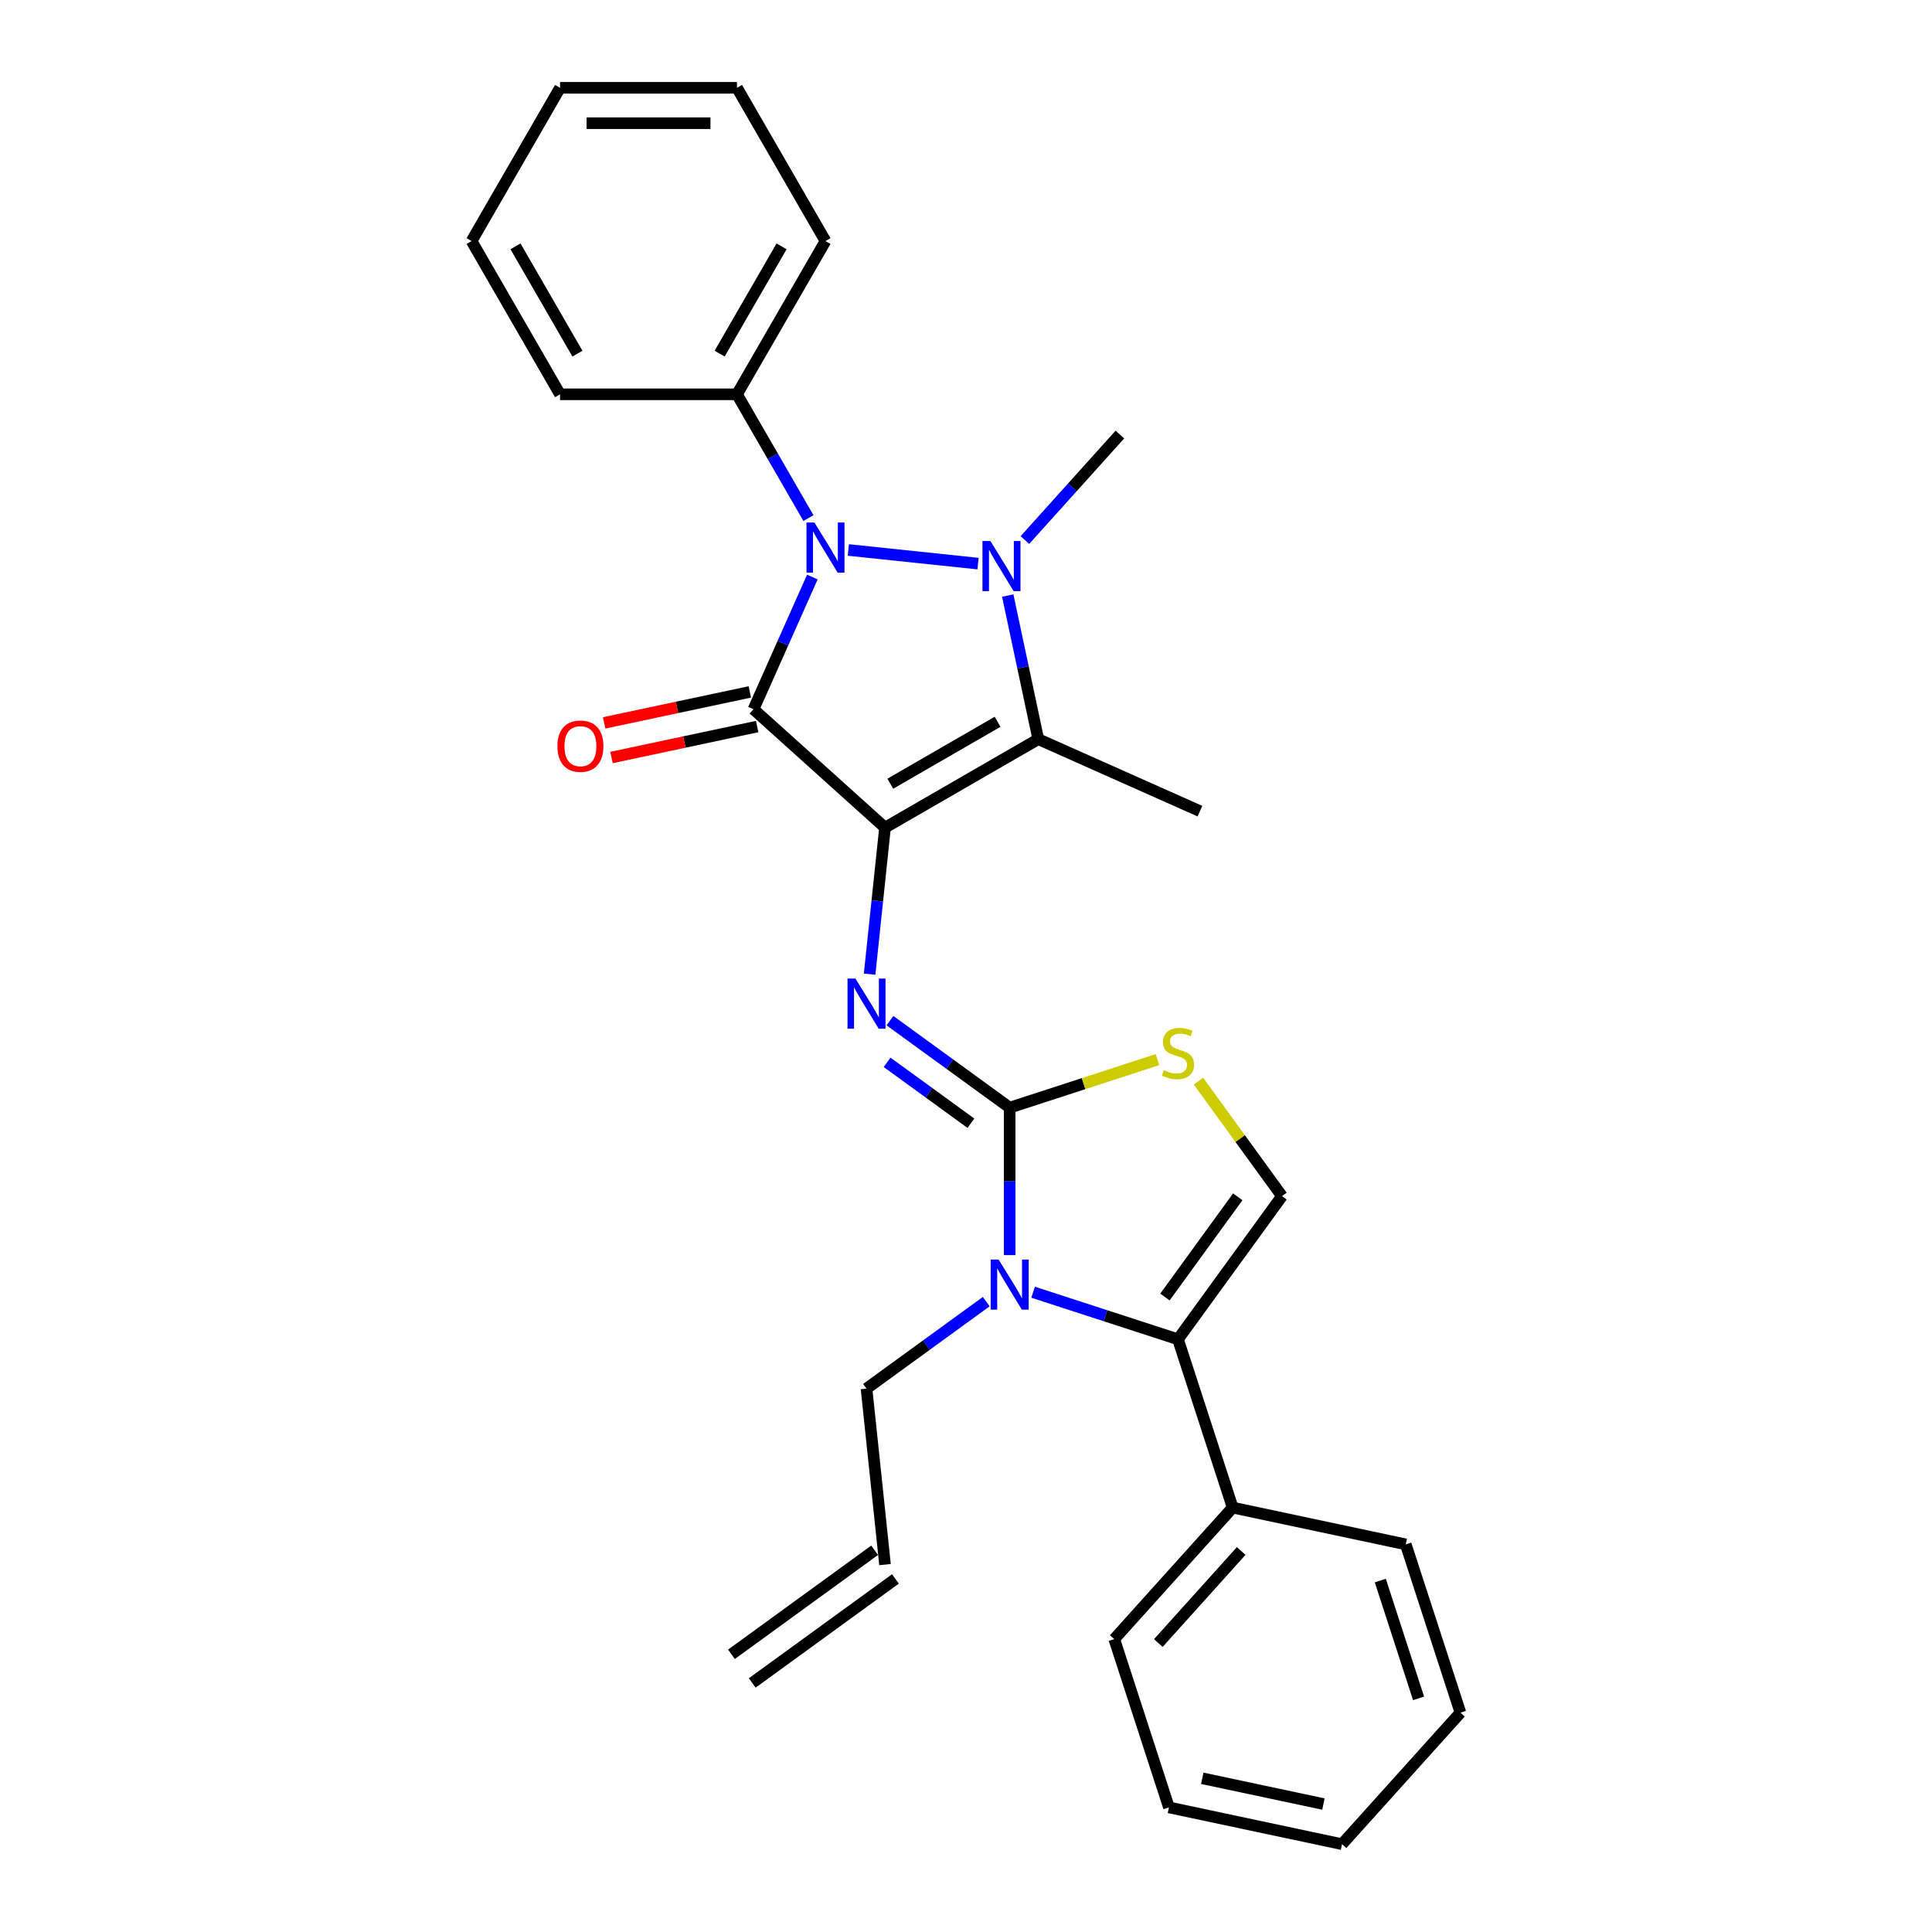 <?xml version='1.0' encoding='iso-8859-1'?>
<svg version='1.1' baseProfile='full'
              xmlns='http://www.w3.org/2000/svg'
                      xmlns:rdkit='http://www.rdkit.org/xml'
                      xmlns:xlink='http://www.w3.org/1999/xlink'
                  xml:space='preserve'
width='1000px' height='1000px' viewBox='0 0 1000 1000'>
<!-- END OF HEADER -->
<rect style='opacity:1.0;fill:#FFFFFF;stroke:none' width='1000' height='1000' x='0' y='0'> </rect>
<path class='bond-0' d='M 458.081,428.385 L 390.014,367.097' style='fill:none;fill-rule:evenodd;stroke:#000000;stroke-width:6px;stroke-linecap:butt;stroke-linejoin:miter;stroke-opacity:1' />
<path class='bond-3' d='M 458.081,428.385 L 537.404,382.589' style='fill:none;fill-rule:evenodd;stroke:#000000;stroke-width:6px;stroke-linecap:butt;stroke-linejoin:miter;stroke-opacity:1' />
<path class='bond-3' d='M 460.82,405.651 L 516.346,373.594' style='fill:none;fill-rule:evenodd;stroke:#000000;stroke-width:6px;stroke-linecap:butt;stroke-linejoin:miter;stroke-opacity:1' />
<path class='bond-5' d='M 458.081,428.385 L 454.096,466.302' style='fill:none;fill-rule:evenodd;stroke:#000000;stroke-width:6px;stroke-linecap:butt;stroke-linejoin:miter;stroke-opacity:1' />
<path class='bond-5' d='M 454.096,466.302 L 450.111,504.218' style='fill:none;fill-rule:evenodd;stroke:#0000FF;stroke-width:6px;stroke-linecap:butt;stroke-linejoin:miter;stroke-opacity:1' />
<path class='bond-2' d='M 390.014,367.097 L 405.244,332.89' style='fill:none;fill-rule:evenodd;stroke:#000000;stroke-width:6px;stroke-linecap:butt;stroke-linejoin:miter;stroke-opacity:1' />
<path class='bond-2' d='M 405.244,332.89 L 420.474,298.682' style='fill:none;fill-rule:evenodd;stroke:#0000FF;stroke-width:6px;stroke-linecap:butt;stroke-linejoin:miter;stroke-opacity:1' />
<path class='bond-10' d='M 388.109,358.138 L 350.412,366.151' style='fill:none;fill-rule:evenodd;stroke:#000000;stroke-width:6px;stroke-linecap:butt;stroke-linejoin:miter;stroke-opacity:1' />
<path class='bond-10' d='M 350.412,366.151 L 312.714,374.164' style='fill:none;fill-rule:evenodd;stroke:#FF0000;stroke-width:6px;stroke-linecap:butt;stroke-linejoin:miter;stroke-opacity:1' />
<path class='bond-10' d='M 391.918,376.057 L 354.221,384.069' style='fill:none;fill-rule:evenodd;stroke:#000000;stroke-width:6px;stroke-linecap:butt;stroke-linejoin:miter;stroke-opacity:1' />
<path class='bond-10' d='M 354.221,384.069 L 316.523,392.082' style='fill:none;fill-rule:evenodd;stroke:#FF0000;stroke-width:6px;stroke-linecap:butt;stroke-linejoin:miter;stroke-opacity:1' />
<path class='bond-1' d='M 521.604,308.256 L 529.504,345.422' style='fill:none;fill-rule:evenodd;stroke:#0000FF;stroke-width:6px;stroke-linecap:butt;stroke-linejoin:miter;stroke-opacity:1' />
<path class='bond-1' d='M 529.504,345.422 L 537.404,382.589' style='fill:none;fill-rule:evenodd;stroke:#000000;stroke-width:6px;stroke-linecap:butt;stroke-linejoin:miter;stroke-opacity:1' />
<path class='bond-15' d='M 530.487,279.528 L 555.068,252.228' style='fill:none;fill-rule:evenodd;stroke:#0000FF;stroke-width:6px;stroke-linecap:butt;stroke-linejoin:miter;stroke-opacity:1' />
<path class='bond-15' d='M 555.068,252.228 L 579.649,224.929' style='fill:none;fill-rule:evenodd;stroke:#000000;stroke-width:6px;stroke-linecap:butt;stroke-linejoin:miter;stroke-opacity:1' />
<path class='bond-28' d='M 506.233,291.722 L 439.091,284.665' style='fill:none;fill-rule:evenodd;stroke:#0000FF;stroke-width:6px;stroke-linecap:butt;stroke-linejoin:miter;stroke-opacity:1' />
<path class='bond-11' d='M 418.458,268.163 L 399.965,236.131' style='fill:none;fill-rule:evenodd;stroke:#0000FF;stroke-width:6px;stroke-linecap:butt;stroke-linejoin:miter;stroke-opacity:1' />
<path class='bond-11' d='M 399.965,236.131 L 381.471,204.1' style='fill:none;fill-rule:evenodd;stroke:#000000;stroke-width:6px;stroke-linecap:butt;stroke-linejoin:miter;stroke-opacity:1' />
<path class='bond-17' d='M 537.404,382.589 L 621.079,419.843' style='fill:none;fill-rule:evenodd;stroke:#000000;stroke-width:6px;stroke-linecap:butt;stroke-linejoin:miter;stroke-opacity:1' />
<path class='bond-4' d='M 522.608,573.315 L 491.621,550.802' style='fill:none;fill-rule:evenodd;stroke:#000000;stroke-width:6px;stroke-linecap:butt;stroke-linejoin:miter;stroke-opacity:1' />
<path class='bond-4' d='M 491.621,550.802 L 460.634,528.288' style='fill:none;fill-rule:evenodd;stroke:#0000FF;stroke-width:6px;stroke-linecap:butt;stroke-linejoin:miter;stroke-opacity:1' />
<path class='bond-4' d='M 502.544,581.381 L 480.854,565.622' style='fill:none;fill-rule:evenodd;stroke:#000000;stroke-width:6px;stroke-linecap:butt;stroke-linejoin:miter;stroke-opacity:1' />
<path class='bond-4' d='M 480.854,565.622 L 459.163,549.863' style='fill:none;fill-rule:evenodd;stroke:#0000FF;stroke-width:6px;stroke-linecap:butt;stroke-linejoin:miter;stroke-opacity:1' />
<path class='bond-6' d='M 522.608,573.315 L 522.608,611.482' style='fill:none;fill-rule:evenodd;stroke:#000000;stroke-width:6px;stroke-linecap:butt;stroke-linejoin:miter;stroke-opacity:1' />
<path class='bond-6' d='M 522.608,611.482 L 522.608,649.649' style='fill:none;fill-rule:evenodd;stroke:#0000FF;stroke-width:6px;stroke-linecap:butt;stroke-linejoin:miter;stroke-opacity:1' />
<path class='bond-8' d='M 522.608,573.315 L 560.86,560.886' style='fill:none;fill-rule:evenodd;stroke:#000000;stroke-width:6px;stroke-linecap:butt;stroke-linejoin:miter;stroke-opacity:1' />
<path class='bond-8' d='M 560.86,560.886 L 599.112,548.457' style='fill:none;fill-rule:evenodd;stroke:#CCCC00;stroke-width:6px;stroke-linecap:butt;stroke-linejoin:miter;stroke-opacity:1' />
<path class='bond-7' d='M 534.735,668.849 L 572.227,681.031' style='fill:none;fill-rule:evenodd;stroke:#0000FF;stroke-width:6px;stroke-linecap:butt;stroke-linejoin:miter;stroke-opacity:1' />
<path class='bond-7' d='M 572.227,681.031 L 609.719,693.213' style='fill:none;fill-rule:evenodd;stroke:#000000;stroke-width:6px;stroke-linecap:butt;stroke-linejoin:miter;stroke-opacity:1' />
<path class='bond-14' d='M 510.481,673.72 L 479.494,696.233' style='fill:none;fill-rule:evenodd;stroke:#0000FF;stroke-width:6px;stroke-linecap:butt;stroke-linejoin:miter;stroke-opacity:1' />
<path class='bond-14' d='M 479.494,696.233 L 448.507,718.746' style='fill:none;fill-rule:evenodd;stroke:#000000;stroke-width:6px;stroke-linecap:butt;stroke-linejoin:miter;stroke-opacity:1' />
<path class='bond-12' d='M 609.719,693.213 L 638.023,780.324' style='fill:none;fill-rule:evenodd;stroke:#000000;stroke-width:6px;stroke-linecap:butt;stroke-linejoin:miter;stroke-opacity:1' />
<path class='bond-29' d='M 609.719,693.213 L 663.556,619.112' style='fill:none;fill-rule:evenodd;stroke:#000000;stroke-width:6px;stroke-linecap:butt;stroke-linejoin:miter;stroke-opacity:1' />
<path class='bond-29' d='M 602.974,671.33 L 640.661,619.46' style='fill:none;fill-rule:evenodd;stroke:#000000;stroke-width:6px;stroke-linecap:butt;stroke-linejoin:miter;stroke-opacity:1' />
<path class='bond-9' d='M 620.325,559.61 L 641.941,589.361' style='fill:none;fill-rule:evenodd;stroke:#CCCC00;stroke-width:6px;stroke-linecap:butt;stroke-linejoin:miter;stroke-opacity:1' />
<path class='bond-9' d='M 641.941,589.361 L 663.556,619.112' style='fill:none;fill-rule:evenodd;stroke:#000000;stroke-width:6px;stroke-linecap:butt;stroke-linejoin:miter;stroke-opacity:1' />
<path class='bond-18' d='M 381.471,204.1 L 427.268,124.777' style='fill:none;fill-rule:evenodd;stroke:#000000;stroke-width:6px;stroke-linecap:butt;stroke-linejoin:miter;stroke-opacity:1' />
<path class='bond-18' d='M 372.476,183.042 L 404.534,127.516' style='fill:none;fill-rule:evenodd;stroke:#000000;stroke-width:6px;stroke-linecap:butt;stroke-linejoin:miter;stroke-opacity:1' />
<path class='bond-19' d='M 381.471,204.1 L 289.878,204.1' style='fill:none;fill-rule:evenodd;stroke:#000000;stroke-width:6px;stroke-linecap:butt;stroke-linejoin:miter;stroke-opacity:1' />
<path class='bond-20' d='M 638.023,780.324 L 576.735,848.391' style='fill:none;fill-rule:evenodd;stroke:#000000;stroke-width:6px;stroke-linecap:butt;stroke-linejoin:miter;stroke-opacity:1' />
<path class='bond-20' d='M 642.443,802.791 L 599.541,850.439' style='fill:none;fill-rule:evenodd;stroke:#000000;stroke-width:6px;stroke-linecap:butt;stroke-linejoin:miter;stroke-opacity:1' />
<path class='bond-21' d='M 638.023,780.324 L 727.615,799.367' style='fill:none;fill-rule:evenodd;stroke:#000000;stroke-width:6px;stroke-linecap:butt;stroke-linejoin:miter;stroke-opacity:1' />
<path class='bond-13' d='M 458.081,809.838 L 448.507,718.746' style='fill:none;fill-rule:evenodd;stroke:#000000;stroke-width:6px;stroke-linecap:butt;stroke-linejoin:miter;stroke-opacity:1' />
<path class='bond-16' d='M 452.698,802.428 L 378.597,856.266' style='fill:none;fill-rule:evenodd;stroke:#000000;stroke-width:6px;stroke-linecap:butt;stroke-linejoin:miter;stroke-opacity:1' />
<path class='bond-16' d='M 463.465,817.248 L 389.364,871.086' style='fill:none;fill-rule:evenodd;stroke:#000000;stroke-width:6px;stroke-linecap:butt;stroke-linejoin:miter;stroke-opacity:1' />
<path class='bond-22' d='M 427.268,124.777 L 381.471,45.455' style='fill:none;fill-rule:evenodd;stroke:#000000;stroke-width:6px;stroke-linecap:butt;stroke-linejoin:miter;stroke-opacity:1' />
<path class='bond-25' d='M 289.878,204.1 L 244.081,124.777' style='fill:none;fill-rule:evenodd;stroke:#000000;stroke-width:6px;stroke-linecap:butt;stroke-linejoin:miter;stroke-opacity:1' />
<path class='bond-25' d='M 298.873,183.042 L 266.815,127.516' style='fill:none;fill-rule:evenodd;stroke:#000000;stroke-width:6px;stroke-linecap:butt;stroke-linejoin:miter;stroke-opacity:1' />
<path class='bond-23' d='M 576.735,848.391 L 605.039,935.502' style='fill:none;fill-rule:evenodd;stroke:#000000;stroke-width:6px;stroke-linecap:butt;stroke-linejoin:miter;stroke-opacity:1' />
<path class='bond-24' d='M 727.615,799.367 L 755.919,886.478' style='fill:none;fill-rule:evenodd;stroke:#000000;stroke-width:6px;stroke-linecap:butt;stroke-linejoin:miter;stroke-opacity:1' />
<path class='bond-24' d='M 714.439,818.095 L 734.251,879.072' style='fill:none;fill-rule:evenodd;stroke:#000000;stroke-width:6px;stroke-linecap:butt;stroke-linejoin:miter;stroke-opacity:1' />
<path class='bond-30' d='M 381.471,45.455 L 289.878,45.455' style='fill:none;fill-rule:evenodd;stroke:#000000;stroke-width:6px;stroke-linecap:butt;stroke-linejoin:miter;stroke-opacity:1' />
<path class='bond-30' d='M 367.732,63.773 L 303.617,63.773' style='fill:none;fill-rule:evenodd;stroke:#000000;stroke-width:6px;stroke-linecap:butt;stroke-linejoin:miter;stroke-opacity:1' />
<path class='bond-31' d='M 605.039,935.502 L 694.631,954.545' style='fill:none;fill-rule:evenodd;stroke:#000000;stroke-width:6px;stroke-linecap:butt;stroke-linejoin:miter;stroke-opacity:1' />
<path class='bond-31' d='M 622.286,920.44 L 685.001,933.77' style='fill:none;fill-rule:evenodd;stroke:#000000;stroke-width:6px;stroke-linecap:butt;stroke-linejoin:miter;stroke-opacity:1' />
<path class='bond-27' d='M 755.919,886.478 L 694.631,954.545' style='fill:none;fill-rule:evenodd;stroke:#000000;stroke-width:6px;stroke-linecap:butt;stroke-linejoin:miter;stroke-opacity:1' />
<path class='bond-26' d='M 244.081,124.777 L 289.878,45.455' style='fill:none;fill-rule:evenodd;stroke:#000000;stroke-width:6px;stroke-linecap:butt;stroke-linejoin:miter;stroke-opacity:1' />
<path  class='atom-2' d='M 512.627 280.027
L 521.127 293.766
Q 521.969 295.121, 523.325 297.576
Q 524.68 300.031, 524.754 300.177
L 524.754 280.027
L 528.198 280.027
L 528.198 305.966
L 524.644 305.966
L 515.521 290.945
Q 514.458 289.186, 513.323 287.171
Q 512.224 285.156, 511.894 284.533
L 511.894 305.966
L 508.523 305.966
L 508.523 280.027
L 512.627 280.027
' fill='#0000FF'/>
<path  class='atom-3' d='M 421.535 270.453
L 430.034 284.192
Q 430.877 285.547, 432.233 288.002
Q 433.588 290.457, 433.662 290.603
L 433.662 270.453
L 437.106 270.453
L 437.106 296.392
L 433.552 296.392
L 424.429 281.37
Q 423.366 279.612, 422.231 277.597
Q 421.132 275.582, 420.802 274.959
L 420.802 296.392
L 417.431 296.392
L 417.431 270.453
L 421.535 270.453
' fill='#0000FF'/>
<path  class='atom-6' d='M 442.773 506.508
L 451.273 520.247
Q 452.116 521.603, 453.471 524.057
Q 454.827 526.512, 454.9 526.658
L 454.9 506.508
L 458.344 506.508
L 458.344 532.447
L 454.79 532.447
L 445.668 517.426
Q 444.605 515.667, 443.469 513.652
Q 442.37 511.637, 442.041 511.014
L 442.041 532.447
L 438.67 532.447
L 438.67 506.508
L 442.773 506.508
' fill='#0000FF'/>
<path  class='atom-7' d='M 516.874 651.939
L 525.374 665.678
Q 526.217 667.034, 527.572 669.488
Q 528.928 671.943, 529.001 672.09
L 529.001 651.939
L 532.445 651.939
L 532.445 677.878
L 528.891 677.878
L 519.769 662.857
Q 518.706 661.098, 517.57 659.083
Q 516.471 657.068, 516.142 656.446
L 516.142 677.878
L 512.771 677.878
L 512.771 651.939
L 516.874 651.939
' fill='#0000FF'/>
<path  class='atom-9' d='M 602.391 553.914
Q 602.685 554.024, 603.894 554.537
Q 605.103 555.05, 606.422 555.379
Q 607.777 555.672, 609.096 555.672
Q 611.551 555.672, 612.98 554.5
Q 614.409 553.291, 614.409 551.203
Q 614.409 549.774, 613.676 548.895
Q 612.98 548.015, 611.881 547.539
Q 610.781 547.063, 608.95 546.513
Q 606.641 545.817, 605.249 545.158
Q 603.894 544.498, 602.904 543.106
Q 601.952 541.714, 601.952 539.369
Q 601.952 536.108, 604.15 534.093
Q 606.385 532.078, 610.781 532.078
Q 613.786 532.078, 617.193 533.507
L 616.35 536.328
Q 613.236 535.046, 610.891 535.046
Q 608.363 535.046, 606.971 536.108
Q 605.579 537.134, 605.616 538.929
Q 605.616 540.321, 606.312 541.164
Q 607.044 542.007, 608.07 542.483
Q 609.133 542.959, 610.891 543.509
Q 613.236 544.242, 614.628 544.974
Q 616.021 545.707, 617.01 547.209
Q 618.036 548.675, 618.036 551.203
Q 618.036 554.793, 615.618 556.735
Q 613.236 558.64, 609.243 558.64
Q 606.934 558.64, 605.176 558.127
Q 603.454 557.651, 601.402 556.808
L 602.391 553.914
' fill='#CCCC00'/>
<path  class='atom-11' d='M 288.514 386.214
Q 288.514 379.986, 291.592 376.505
Q 294.669 373.024, 300.422 373.024
Q 306.174 373.024, 309.251 376.505
Q 312.329 379.986, 312.329 386.214
Q 312.329 392.516, 309.215 396.106
Q 306.1 399.66, 300.422 399.66
Q 294.706 399.66, 291.592 396.106
Q 288.514 392.552, 288.514 386.214
M 300.422 396.729
Q 304.378 396.729, 306.503 394.091
Q 308.665 391.417, 308.665 386.214
Q 308.665 381.121, 306.503 378.557
Q 304.378 375.955, 300.422 375.955
Q 296.465 375.955, 294.303 378.52
Q 292.178 381.085, 292.178 386.214
Q 292.178 391.453, 294.303 394.091
Q 296.465 396.729, 300.422 396.729
' fill='#FF0000'/>
</svg>
